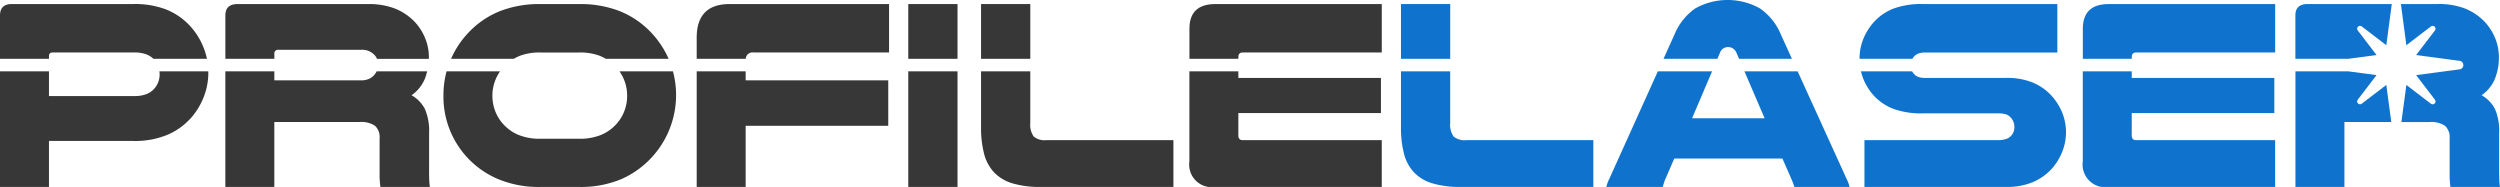 <svg xmlns="http://www.w3.org/2000/svg" xmlns:xlink="http://www.w3.org/1999/xlink" width="275" height="20.566" viewBox="0 0 275 20.566">
  <defs>
    <clipPath id="clip-path">
      <rect id="Rectangle_5" data-name="Rectangle 5" width="275" height="20.566" transform="translate(0 0)" fill="#0f73cd"/>
    </clipPath>
  </defs>
  <g id="Group_1" data-name="Group 1" clip-path="url(#clip-path)">
    <path id="Path_1" data-name="Path 1" d="M382.91,6.846a1.41,1.41,0,0,1,.228-.309,1.245,1.245,0,0,1,.461-.282,2.348,2.348,0,0,1,.789-.1h14.465V.822H384.091a8.845,8.845,0,0,0-3.244.492,5.74,5.74,0,0,0-2.024,1.324,6.3,6.3,0,0,0-1.264,1.905,5.72,5.72,0,0,0-.462,2.291v.011Z" transform="translate(-172.545 -0.376)" fill="#0f73cd"/>
    <rect id="Rectangle_1" data-name="Rectangle 1" width="5.417" height="6.024" transform="translate(154.107 0.446)" fill="#0f73cd"/>
    <path id="Path_2" data-name="Path 2" d="M343.264,6.47l.284-.666a.957.957,0,0,1,.387-.491,1.018,1.018,0,0,1,.506-.133.994.994,0,0,1,.536.149,1.064,1.064,0,0,1,.387.476l.286.666h5.816l-1.251-2.75a6.449,6.449,0,0,0-2.276-2.8,7.292,7.292,0,0,0-7.1,0,6.469,6.469,0,0,0-2.261,2.8l-1.241,2.75Z" transform="translate(-154.352 0)" fill="#0f73cd"/>
    <path id="Path_3" data-name="Path 3" d="M427.748,6.846v-.19q0-.506.476-.506h15.3V.822h-18.3q-2.857,0-2.857,2.708V6.846Z" transform="translate(-193.256 -0.376)" fill="#0f73cd"/>
    <path id="Path_4" data-name="Path 4" d="M471.28,6.846l3.126-.418-2.063-2.7a.314.314,0,0,1,.44-.441l2.7,2.063.6-4.529h-9.263c-.891,0-1.339.417-1.339,1.25V6.846Z" transform="translate(-212.988 -0.376)" fill="#0f73cd"/>
    <path id="Path_5" data-name="Path 5" d="M497.7,20.108q-.015-.416-.015-1.072V15.018a6.075,6.075,0,0,0-.46-2.649,3.677,3.677,0,0,0-1.473-1.517,4.112,4.112,0,0,0,1.487-1.86,6.363,6.363,0,0,0,.417-2.307,5.554,5.554,0,0,0-.431-2.158,5.861,5.861,0,0,0-1.177-1.8A6.2,6.2,0,0,0,494,1.343a7.922,7.922,0,0,0-3.1-.521h-4.023l.6,4.529,2.7-2.064a.315.315,0,0,1,.441.442l-2.064,2.7,4.782.64a.471.471,0,0,1,0,.934l-4.782.639,2.064,2.7a.315.315,0,0,1-.441.442l-2.7-2.064-.546,4.081h3.1a2.7,2.7,0,0,1,1.7.417,1.679,1.679,0,0,1,.506,1.369V19.6a10.125,10.125,0,0,0,.087,1.339h5.448a7.966,7.966,0,0,1-.075-.833" transform="translate(-222.777 -0.376)" fill="#0f73cd"/>
    <path id="Path_6" data-name="Path 6" d="M289.887,21.633a2.25,2.25,0,0,1-.372-1.5V14.465H284.1v6.171a11.254,11.254,0,0,0,.327,2.872,4.741,4.741,0,0,0,1.087,2.053,4.575,4.575,0,0,0,2.024,1.22,10.362,10.362,0,0,0,3.111.4H305.26V22.035H291.3a1.909,1.909,0,0,1-1.414-.4" transform="translate(-129.993 -6.619)" fill="#0f73cd"/>
    <path id="Path_7" data-name="Path 7" d="M475.483,15.96l-2.7,2.063a.314.314,0,0,1-.44-.441l2.063-2.7-3.126-.418h-5.794V27.184h5.389V20.041h5.154Z" transform="translate(-212.988 -6.619)" fill="#0f73cd"/>
    <path id="Path_8" data-name="Path 8" d="M427.748,21.5v-2.44h15.685V15.19H427.748v-.725h-5.386v9.921a2.485,2.485,0,0,0,2.827,2.8h18.333V22.035h-15.3q-.476,0-.476-.536" transform="translate(-193.256 -6.619)" fill="#0f73cd"/>
    <path id="Path_9" data-name="Path 9" d="M352.171,26.29l-5.384-11.826h-5.851l2.218,5.16h-7.977l2.2-5.16H331.41L326.07,26.29a3.92,3.92,0,0,0-.194.447c-.049.139-.094.287-.133.446h6.22a2.322,2.322,0,0,1,.089-.357q.06-.178.119-.357l1.043-2.411h11.9l1.072,2.44c.039.1.079.205.118.313s.08.233.12.372H352.5c-.04-.158-.084-.307-.133-.446a4.131,4.131,0,0,0-.194-.447" transform="translate(-149.047 -6.618)" fill="#0f73cd"/>
    <path id="Path_10" data-name="Path 10" d="M398.212,17.005a5.828,5.828,0,0,0-1.978-1.324,7.451,7.451,0,0,0-2.873-.491h-8.839a2.71,2.71,0,0,1-.729-.075,1.181,1.181,0,0,1-.432-.223,1.374,1.374,0,0,1-.348-.427h-5.625a5.491,5.491,0,0,0,.289.918,6.156,6.156,0,0,0,1.25,1.89,5.732,5.732,0,0,0,2.039,1.325,8.984,8.984,0,0,0,3.259.491h8.185a3.026,3.026,0,0,1,.908.1,1.175,1.175,0,0,1,.521.342,1.453,1.453,0,0,1,.417,1.071,1.315,1.315,0,0,1-.878,1.294,2.736,2.736,0,0,1-.967.135H377.767v5.149h15.595a7.225,7.225,0,0,0,3.021-.566,6.058,6.058,0,0,0,2.068-1.518,6.464,6.464,0,0,0,1.086-1.816,5.769,5.769,0,0,0-.059-4.375,6.358,6.358,0,0,0-1.266-1.9" transform="translate(-172.678 -6.619)" fill="#0f73cd"/>
    <path id="Path_11" data-name="Path 11" d="M5.386,6.846V6.566q0-.417.387-.417h8.988a3.583,3.583,0,0,1,1.414.238,2.3,2.3,0,0,1,.7.458h5.888a7.488,7.488,0,0,0-.442-1.41A7.662,7.662,0,0,0,20.684,3,7.26,7.26,0,0,0,18.229,1.4a9.673,9.673,0,0,0-3.587-.58H1.309Q0,.822,0,2.072V6.846Z" transform="translate(0 -0.376)" fill="#373737"/>
    <path id="Path_12" data-name="Path 12" d="M51.091,6.846V6.3a.394.394,0,0,1,.446-.445h9.078a1.853,1.853,0,0,1,1.458.535,1.473,1.473,0,0,1,.31.458h5.7c0-.054.007-.106.007-.161a5.512,5.512,0,0,0-.431-2.157,5.849,5.849,0,0,0-1.176-1.8,6.2,6.2,0,0,0-2.053-1.384,7.934,7.934,0,0,0-3.1-.521H47.043q-1.34,0-1.34,1.25V6.846Z" transform="translate(-20.912 -0.376)" fill="#373737"/>
    <path id="Path_13" data-name="Path 13" d="M98.358,6.846a5.52,5.52,0,0,1,.694-.338,6.13,6.13,0,0,1,2.262-.357h4.226a6.132,6.132,0,0,1,2.262.357,5.484,5.484,0,0,1,.694.338h6.9l-.03-.072a10.142,10.142,0,0,0-2.381-3.3,9.632,9.632,0,0,0-3.17-1.95,11.943,11.943,0,0,0-4.271-.7h-4.226a11.947,11.947,0,0,0-4.272.7,9.632,9.632,0,0,0-3.169,1.95,10.135,10.135,0,0,0-2.381,3.3c-.011.024-.02.048-.03.072Z" transform="translate(-41.849 -0.376)" fill="#373737"/>
    <rect id="Rectangle_2" data-name="Rectangle 2" width="5.417" height="6.024" transform="translate(99.91 0.446)" fill="#373737"/>
    <path id="Path_14" data-name="Path 14" d="M246.58,6.846v-.19q0-.506.476-.506h15.3V.822h-18.3q-2.857,0-2.857,2.708V6.846Z" transform="translate(-110.361 -0.376)" fill="#373737"/>
    <rect id="Rectangle_3" data-name="Rectangle 3" width="5.417" height="6.024" transform="translate(107.916 0.446)" fill="#373737"/>
    <path id="Path_15" data-name="Path 15" d="M146.68,6.846a.729.729,0,0,1,.822-.7h14.94V.822H144.912q-3.631,0-3.631,3.691V6.846Z" transform="translate(-64.645 -0.376)" fill="#373737"/>
    <path id="Path_16" data-name="Path 16" d="M204.735,21.633a2.249,2.249,0,0,1-.373-1.5V14.465h-5.416v6.171a11.3,11.3,0,0,0,.327,2.872,4.747,4.747,0,0,0,1.087,2.053,4.577,4.577,0,0,0,2.023,1.22,10.364,10.364,0,0,0,3.111.4h14.613V22.035H206.149a1.905,1.905,0,0,1-1.414-.4" transform="translate(-91.03 -6.619)" fill="#373737"/>
    <path id="Path_17" data-name="Path 17" d="M246.58,21.5v-2.44h15.685V15.19H246.58v-.725h-5.386v9.921a2.485,2.485,0,0,0,2.827,2.8h18.333V22.035h-15.3q-.476,0-.476-.536" transform="translate(-110.361 -6.619)" fill="#373737"/>
    <rect id="Rectangle_4" data-name="Rectangle 4" width="5.417" height="12.719" transform="translate(99.91 7.847)" fill="#373737"/>
    <path id="Path_18" data-name="Path 18" d="M109.291,14.465a5.045,5.045,0,0,1,.442.785,4.586,4.586,0,0,1,.4,1.9,4.636,4.636,0,0,1-.329,1.741,4.491,4.491,0,0,1-.922,1.444,4.645,4.645,0,0,1-1.637,1.131,6.175,6.175,0,0,1-2.411.416H100.61a6.174,6.174,0,0,1-2.41-.416,4.637,4.637,0,0,1-1.638-1.131,4.48,4.48,0,0,1-.922-1.444,4.625,4.625,0,0,1-.328-1.741,4.578,4.578,0,0,1,.4-1.9,5.039,5.039,0,0,1,.44-.785H90.27a10.153,10.153,0,0,0-.344,2.66,9.827,9.827,0,0,0,5.982,9.181,11.59,11.59,0,0,0,4.7.878h4.226a11.59,11.59,0,0,0,4.7-.878,10.109,10.109,0,0,0,5.638-11.841Z" transform="translate(-41.147 -6.619)" fill="#373737"/>
    <path id="Path_19" data-name="Path 19" d="M146.668,14.465h-5.386V27.183h5.386V20.458h15.685v-5H146.668Z" transform="translate(-64.645 -6.618)" fill="#373737"/>
    <path id="Path_20" data-name="Path 20" d="M68.114,25.279V21.261a6.074,6.074,0,0,0-.462-2.649,3.674,3.674,0,0,0-1.473-1.517,4.1,4.1,0,0,0,1.488-1.86,6.253,6.253,0,0,0,.232-.77H62.346a1.839,1.839,0,0,1-.215.338,1.731,1.731,0,0,1-.595.475,2.065,2.065,0,0,1-.923.18H51.091v-.993H45.7V27.184h5.388V20.041h9.374a2.69,2.69,0,0,1,1.7.417,1.679,1.679,0,0,1,.506,1.369v4.018a9.87,9.87,0,0,0,.089,1.339H68.2a7.7,7.7,0,0,1-.074-.833c-.011-.278-.015-.635-.015-1.071" transform="translate(-20.912 -6.619)" fill="#373737"/>
    <path id="Path_21" data-name="Path 21" d="M17.534,14.465a2.751,2.751,0,0,1,.025.338,2.3,2.3,0,0,1-.476,1.428,2.2,2.2,0,0,1-.878.7,3.488,3.488,0,0,1-1.443.253H5.386V14.465H0V27.184H5.386V22.124h9.256a9.267,9.267,0,0,0,3.9-.729,7.387,7.387,0,0,0,2.619-1.979,7.821,7.821,0,0,0,1.295-2.247,7.305,7.305,0,0,0,.461-2.574c0-.044-.005-.086-.007-.13Z" transform="translate(0 -6.619)" fill="#373737"/>
  </g>
</svg>
